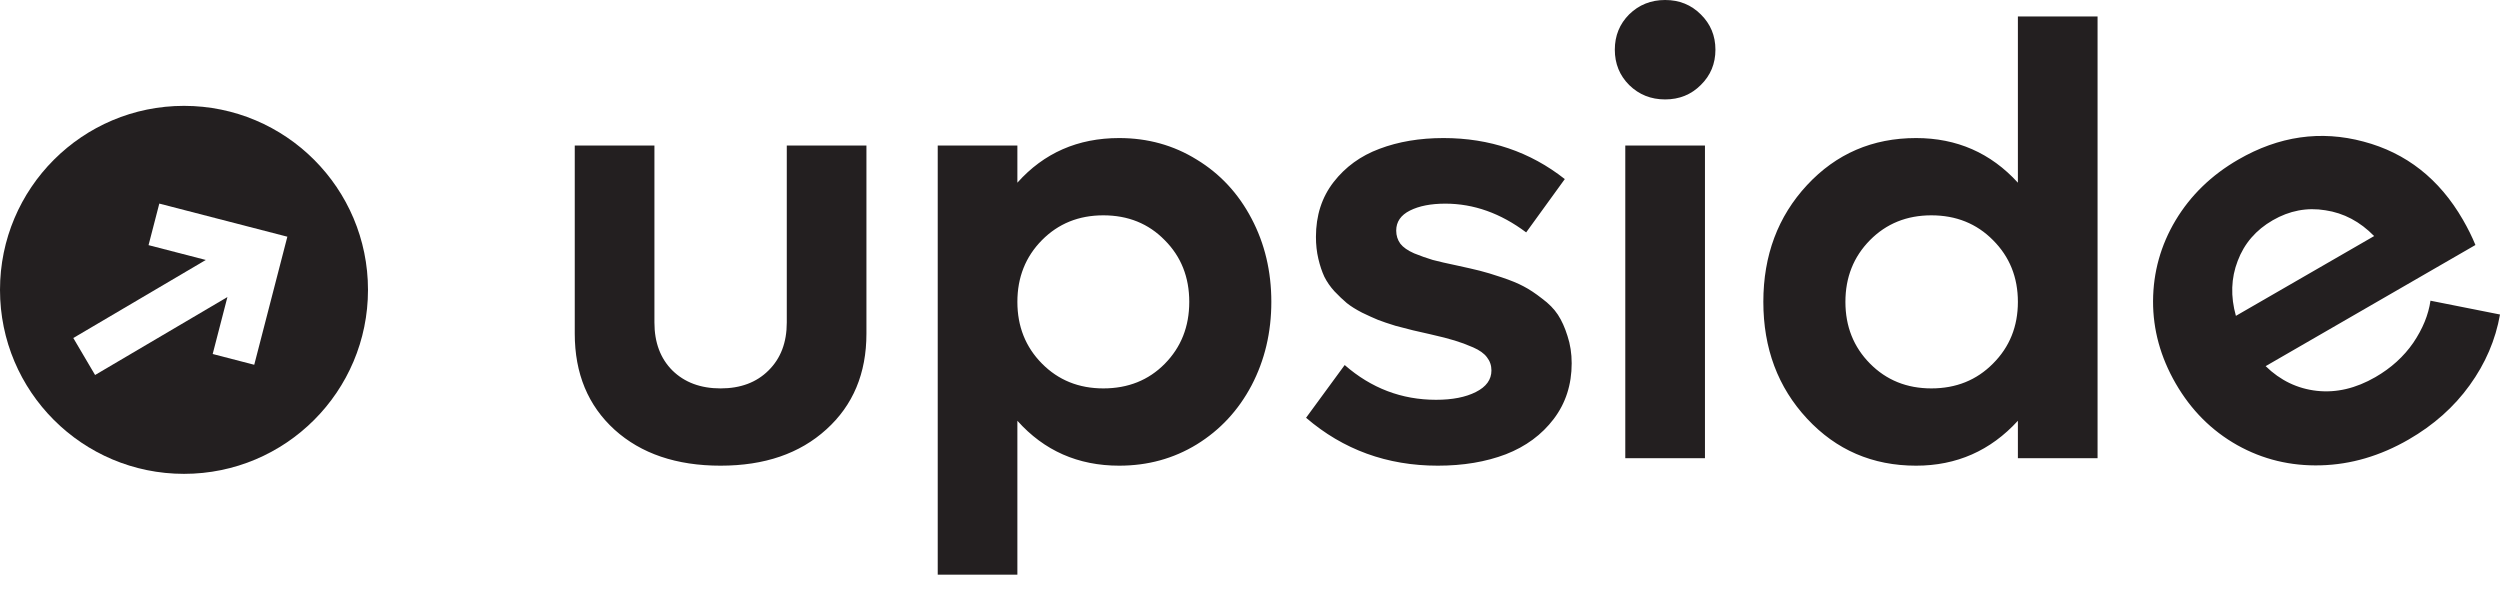 <svg width="122" height="29" viewBox="0 0 122 29" fill="none" xmlns="http://www.w3.org/2000/svg">
<path fill-rule="evenodd" clip-rule="evenodd" d="M8.979 5.166C4.02 5.166 0 9.186 0 14.145C0 19.104 4.02 23.124 8.979 23.124C13.938 23.124 17.958 19.104 17.958 14.145C17.958 9.186 13.938 5.166 8.979 5.166ZM11.098 14.496L4.64 18.3L3.577 16.495L10.043 12.686L7.249 11.963L7.774 9.935L14.023 11.551L12.407 17.801L10.379 17.276L11.098 14.496Z" fill="#231F20"/>
<path fill-rule="evenodd" clip-rule="evenodd" d="M82.997 4.15C82.529 4.618 81.95 4.852 81.258 4.852C80.566 4.852 79.982 4.618 79.504 4.15C79.037 3.683 78.803 3.108 78.803 2.426C78.803 1.744 79.037 1.169 79.504 0.701C79.982 0.234 80.566 0 81.258 0C81.95 0 82.529 0.234 82.997 0.701C83.474 1.169 83.713 1.744 83.713 2.426C83.713 3.108 83.474 3.683 82.997 4.15ZM79.314 22.359V7.102H83.202V22.359H79.314ZM54.617 6.737C56.01 6.737 57.272 7.088 58.402 7.789C59.541 8.481 60.433 9.441 61.076 10.668C61.719 11.886 62.041 13.24 62.041 14.731C62.041 16.221 61.719 17.581 61.076 18.808C60.433 20.026 59.541 20.986 58.402 21.687C57.272 22.379 56.01 22.725 54.617 22.725C52.61 22.725 50.953 21.994 49.648 20.533V28.044H45.761V7.102H49.648V8.915C50.944 7.463 52.6 6.737 54.617 6.737ZM53.842 18.954C55.05 18.954 56.049 18.555 56.838 17.756C57.637 16.947 58.036 15.939 58.036 14.731C58.036 13.523 57.637 12.519 56.838 11.72C56.049 10.912 55.05 10.508 53.842 10.508C52.644 10.508 51.645 10.912 50.846 11.72C50.047 12.529 49.648 13.533 49.648 14.731C49.648 15.929 50.047 16.933 50.846 17.741C51.645 18.55 52.644 18.954 53.842 18.954ZM35.165 22.725C33.012 22.725 31.288 22.14 29.992 20.971C28.696 19.792 28.048 18.229 28.048 16.28V7.102H31.936V15.739C31.936 16.714 32.228 17.493 32.812 18.078C33.407 18.662 34.191 18.954 35.165 18.954C36.14 18.954 36.919 18.662 37.504 18.078C38.098 17.493 38.395 16.714 38.395 15.739V7.102H42.282V16.28C42.282 18.219 41.63 19.778 40.324 20.956C39.028 22.135 37.309 22.725 35.165 22.725ZM63.736 20.387C65.548 21.945 67.691 22.725 70.166 22.725C71.403 22.725 72.509 22.54 73.483 22.169C74.458 21.79 75.237 21.215 75.822 20.445C76.406 19.675 76.698 18.769 76.698 17.727C76.698 17.249 76.63 16.806 76.494 16.397C76.367 15.988 76.211 15.642 76.026 15.359C75.841 15.077 75.583 14.814 75.252 14.57C74.93 14.317 74.628 14.117 74.346 13.971C74.073 13.825 73.717 13.679 73.279 13.533C72.84 13.386 72.485 13.279 72.212 13.211C71.939 13.143 71.579 13.06 71.13 12.963C70.614 12.855 70.21 12.763 69.918 12.685C69.625 12.597 69.323 12.49 69.011 12.364C68.7 12.227 68.476 12.071 68.339 11.896C68.203 11.711 68.135 11.496 68.135 11.253C68.135 10.824 68.359 10.498 68.807 10.274C69.255 10.05 69.83 9.938 70.531 9.938C71.915 9.938 73.23 10.405 74.477 11.341L76.362 8.739C74.667 7.404 72.694 6.737 70.444 6.737C69.284 6.737 68.242 6.912 67.316 7.263C66.4 7.604 65.655 8.145 65.08 8.885C64.505 9.626 64.218 10.517 64.218 11.56C64.218 11.94 64.257 12.295 64.335 12.627C64.413 12.958 64.51 13.25 64.627 13.503C64.754 13.757 64.919 13.995 65.124 14.219C65.338 14.444 65.538 14.633 65.723 14.789C65.918 14.945 66.167 15.101 66.469 15.257C66.771 15.403 67.029 15.52 67.243 15.608C67.467 15.695 67.755 15.793 68.105 15.9C68.466 15.998 68.748 16.07 68.953 16.119C69.158 16.168 69.435 16.231 69.786 16.309C70.302 16.426 70.702 16.528 70.984 16.616C71.277 16.704 71.579 16.816 71.89 16.952C72.202 17.089 72.426 17.249 72.563 17.434C72.709 17.62 72.782 17.834 72.782 18.078C72.782 18.526 72.528 18.876 72.022 19.13C71.525 19.383 70.877 19.51 70.078 19.51C68.403 19.51 66.917 18.945 65.621 17.814L63.736 20.387ZM102.361 0.804H98.473V8.915C97.148 7.463 95.492 6.737 93.504 6.737C91.381 6.737 89.607 7.502 88.185 9.031C86.763 10.561 86.051 12.461 86.051 14.731C86.051 17.001 86.763 18.901 88.185 20.43C89.607 21.96 91.381 22.725 93.504 22.725C95.482 22.725 97.138 21.994 98.473 20.533V22.359H102.361V0.804ZM97.26 17.741C96.461 18.55 95.458 18.954 94.25 18.954C93.052 18.954 92.053 18.55 91.254 17.741C90.455 16.933 90.056 15.929 90.056 14.731C90.056 13.533 90.455 12.529 91.254 11.72C92.053 10.912 93.052 10.508 94.25 10.508C95.458 10.508 96.461 10.912 97.26 11.72C98.069 12.529 98.473 13.533 98.473 14.731C98.473 15.929 98.069 16.933 97.26 17.741ZM120.801 11.956C120.638 11.556 120.434 11.145 120.19 10.723C119.041 8.732 117.424 7.46 115.339 6.909C113.25 6.349 111.213 6.641 109.231 7.786C107.923 8.541 106.902 9.53 106.168 10.753C105.442 11.97 105.076 13.284 105.069 14.695C105.065 16.092 105.434 17.431 106.174 18.714C106.924 20.013 107.925 21.016 109.177 21.722C110.423 22.42 111.783 22.749 113.256 22.708C114.729 22.668 116.157 22.248 117.541 21.449C118.764 20.743 119.757 19.86 120.518 18.802C121.288 17.739 121.782 16.587 122 15.348L118.607 14.674C118.509 15.361 118.229 16.046 117.768 16.728C117.302 17.402 116.686 17.961 115.918 18.404C114.964 18.954 114.013 19.177 113.064 19.073C112.115 18.968 111.281 18.567 110.563 17.868L120.801 11.956ZM110.908 10.75C111.726 10.277 112.583 10.114 113.478 10.261C114.376 10.395 115.17 10.815 115.858 11.52L109.112 15.414C108.846 14.466 108.875 13.571 109.2 12.731C109.52 11.883 110.089 11.222 110.908 10.75Z" fill="#231F20"/>
</svg>
